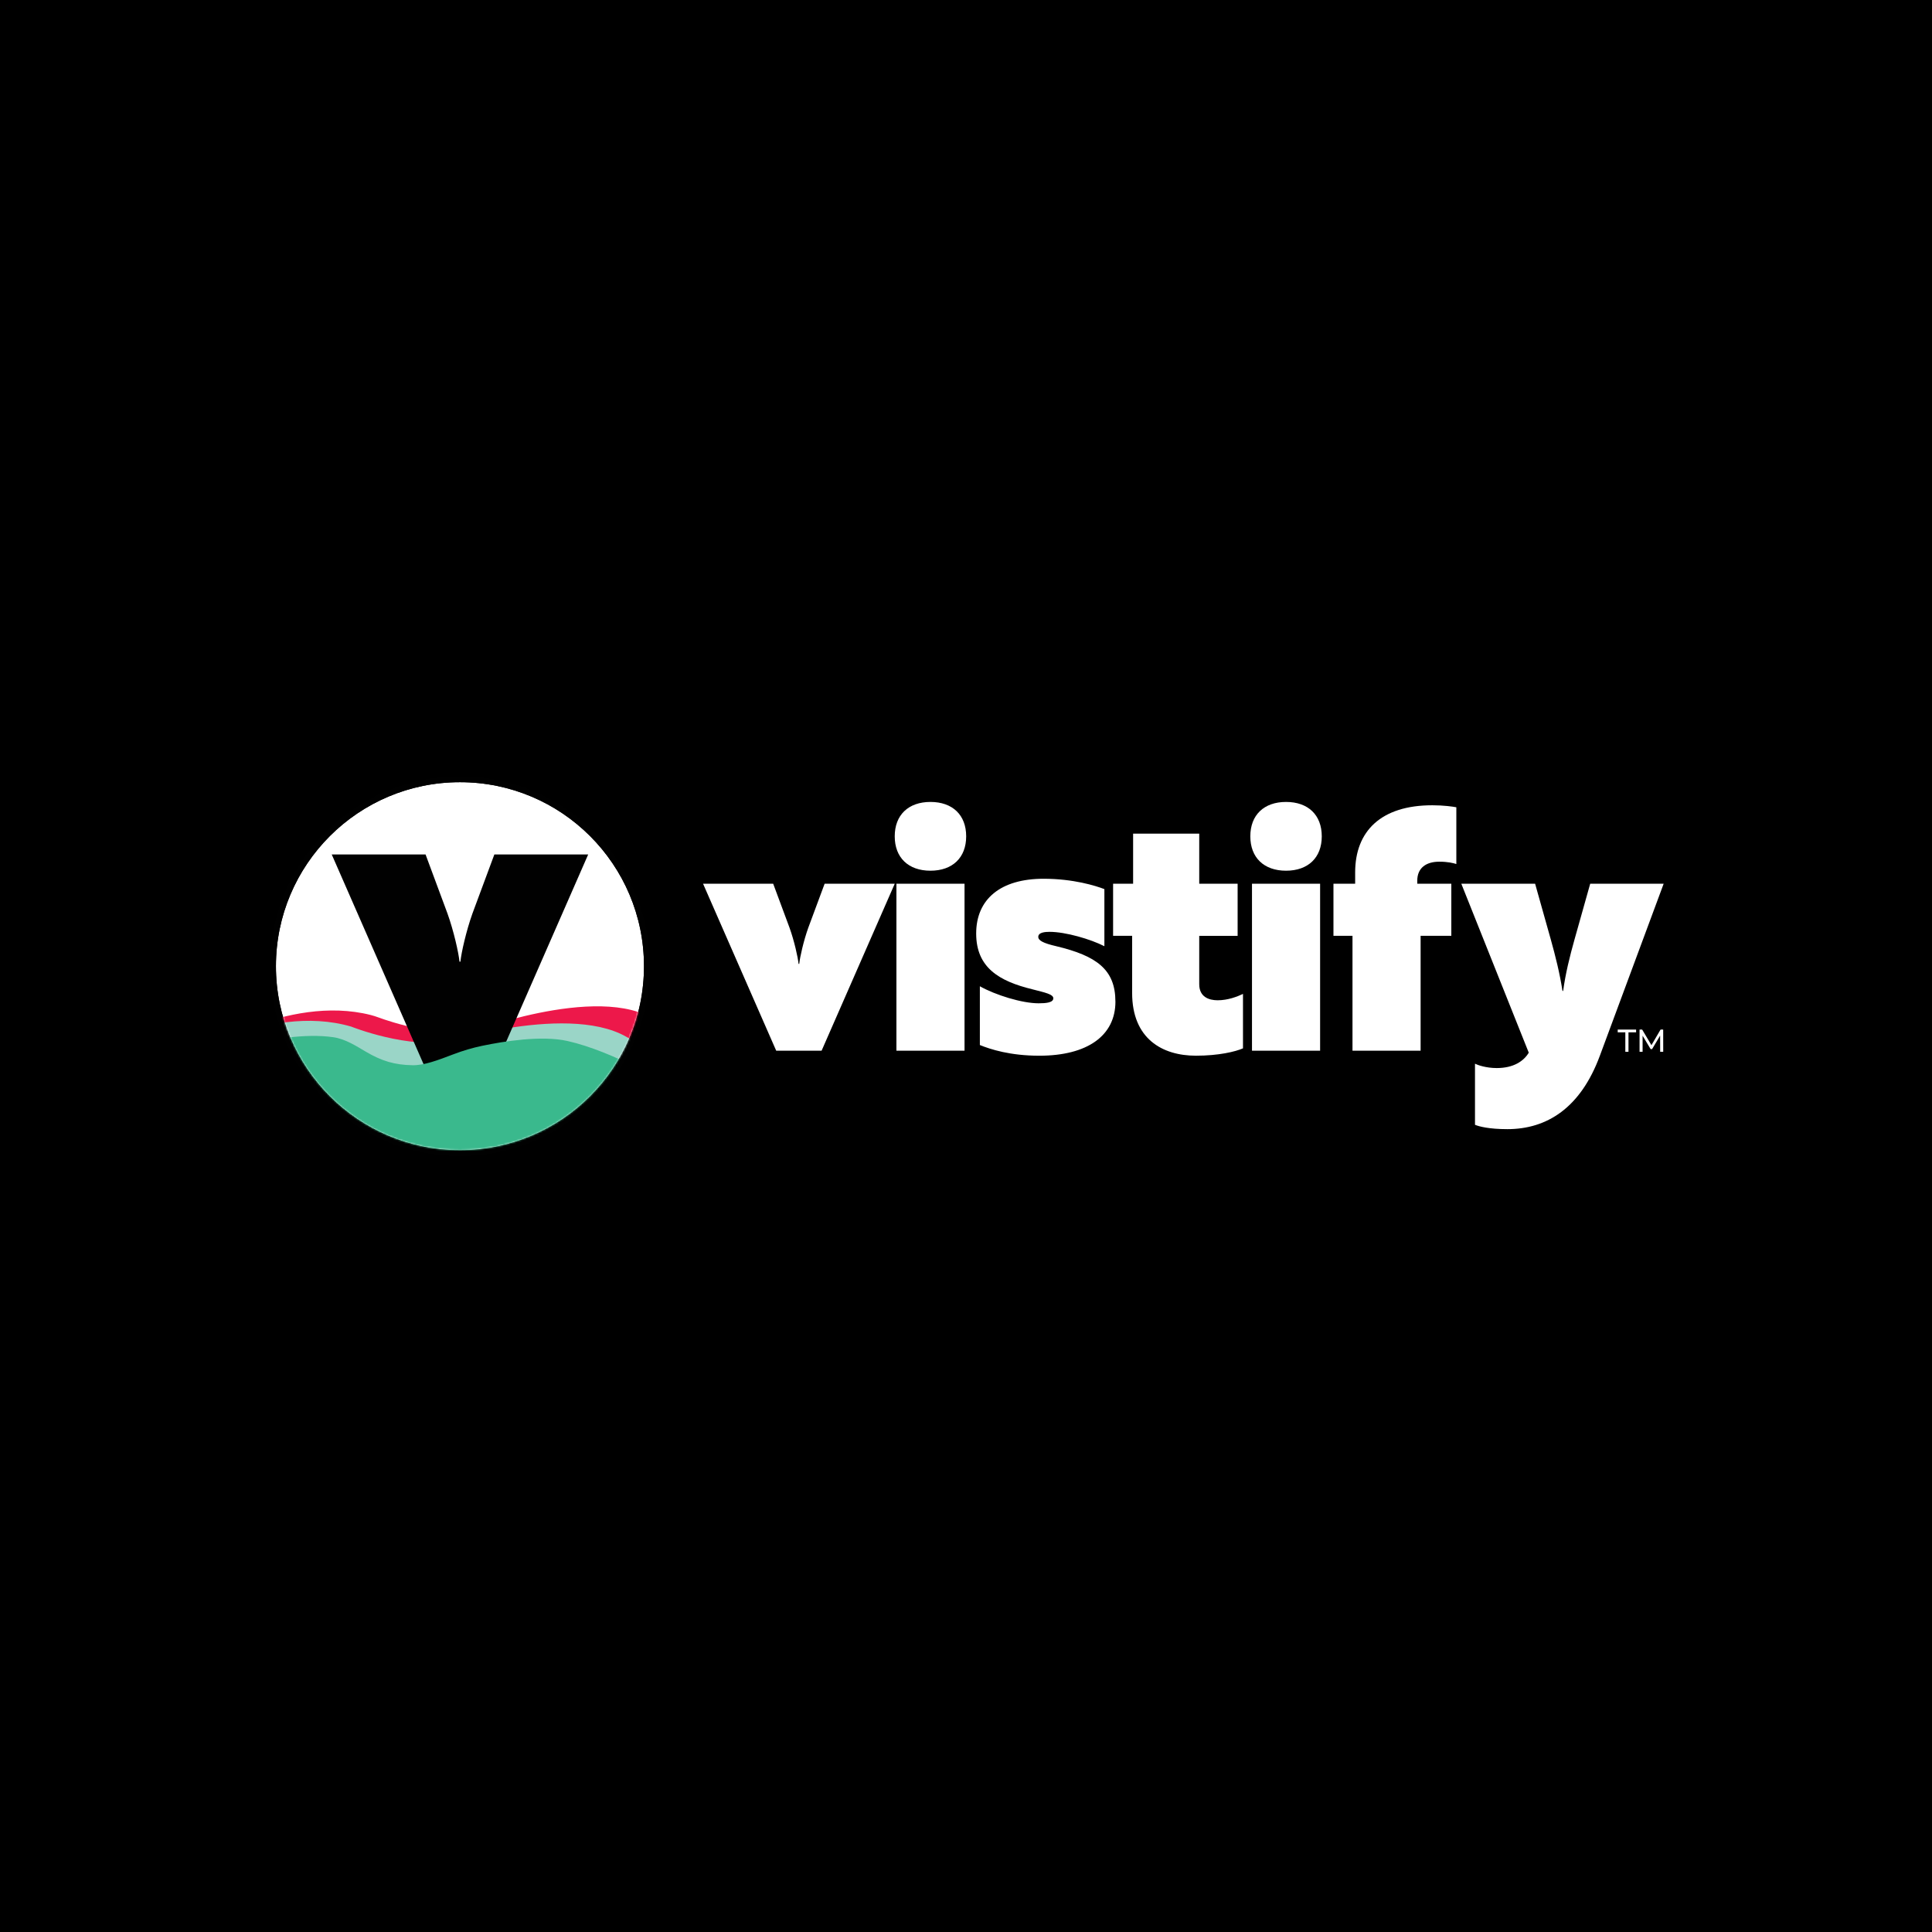 <svg width="1080" height="1080" viewBox="0 0 1080 1080" fill="none" xmlns="http://www.w3.org/2000/svg">
<rect width="1080" height="1080" fill="black"/>
<g clip-path="url(#clip0_2012_137)">
<path d="M500.16 494.02L459.28 587.34H433.9L393.02 494.02H432.22L441.37 518.66C443.98 525.94 446.04 535.09 446.41 538.82H446.78C447.15 535.09 449.21 525.94 451.82 518.66L460.97 494.02H500.17H500.16Z" fill="white"/>
<path d="M520.13 448.29C532.45 448.29 540.1 455.57 540.1 467.51C540.1 479.45 532.45 486.73 520.13 486.73C507.81 486.73 500.16 479.45 500.16 467.51C500.16 455.57 507.81 448.29 520.13 448.29ZM501.1 587.34V494.02H539.18V587.34H501.1Z" fill="white"/>
<path d="M623.529 559.91C623.529 578.95 607.849 590.15 580.969 590.15C564.729 590.15 553.719 586.6 547.749 584.18V551.33C556.339 556.18 571.269 560.85 580.599 560.85C584.709 560.85 588.809 560.48 588.809 558.05C588.809 555.81 584.329 554.88 577.049 553.01C558.759 548.53 545.689 541.06 545.689 521.84C545.689 502.62 559.319 491.23 583.389 491.23C599.999 491.23 612.509 495.15 617.359 497.02V528.94C609.709 525.02 595.709 520.91 586.749 520.91C584.509 520.91 580.399 521.1 580.399 523.71C580.399 525.76 583.199 527.26 590.479 528.94C613.059 534.35 623.519 542.01 623.519 559.92L623.529 559.91Z" fill="white"/>
<path d="M622.219 494.02H633.419V466.02H670.379V494.02H691.839V523.14H670.379V550.2C670.379 557.29 675.789 559.16 680.649 559.16C686.439 559.16 691.659 557.11 694.839 555.61V586.03C690.549 587.9 681.209 590.14 668.519 590.14C649.669 590.14 632.869 580.62 632.869 555.05V523.13H622.229V494.01L622.219 494.02Z" fill="white"/>
<path d="M718.909 448.29C731.229 448.29 738.879 455.57 738.879 467.51C738.879 479.45 731.229 486.73 718.909 486.73C706.589 486.73 698.939 479.45 698.939 467.51C698.939 455.57 706.589 448.29 718.909 448.29ZM699.869 587.34V494.02H737.949V587.34H699.869Z" fill="white"/>
<path d="M745.41 494.02H757.54V487.67C757.54 464.71 771.91 450.15 800.66 450.15C807.01 450.15 812.23 450.9 814.1 451.27V483C812.42 482.44 809.25 481.69 804.58 481.69C797.11 481.69 792.26 485.24 792.26 492.33V494.01H811.3V523.13H794.13V587.34H756.05V523.13H745.41V494.01V494.02Z" fill="white"/>
<path d="M824.539 594.62C826.029 595.37 830.699 597.05 836.669 597.05C846.189 597.05 851.789 593.13 854.589 588.46L816.889 494.02H858.139L866.909 525.19C869.519 534.52 871.949 544.23 873.439 553.93H873.809C875.119 544.22 877.539 534.52 880.159 525.19L888.929 494.02H929.989L894.339 590.14C883.509 619.44 864.659 631.2 842.639 631.2C832.369 631.2 826.769 629.71 824.529 628.77V594.61L824.539 594.62Z" fill="white"/>
<path d="M257.12 642.99C313.934 642.99 359.99 596.934 359.99 540.12C359.99 483.306 313.934 437.25 257.12 437.25C200.306 437.25 154.25 483.306 154.25 540.12C154.25 596.934 200.306 642.99 257.12 642.99Z" fill="white"/>
<path d="M257.12 437.25C313.94 437.25 359.99 483.31 359.99 540.12C359.99 596.93 313.93 642.99 257.12 642.99C200.31 642.99 154.25 596.94 154.25 540.12C154.25 483.3 200.31 437.25 257.12 437.25ZM257.12 434C242.8 434 228.9 436.81 215.81 442.34C203.17 447.69 191.82 455.34 182.08 465.08C172.34 474.82 164.68 486.17 159.34 498.81C153.81 511.9 151 525.8 151 540.12C151 554.44 153.81 568.34 159.34 581.43C164.69 594.07 172.34 605.42 182.08 615.16C191.83 624.91 203.17 632.56 215.81 637.9C228.9 643.43 242.79 646.24 257.12 646.24C271.45 646.24 285.34 643.43 298.43 637.9C311.07 632.55 322.42 624.9 332.16 615.16C341.9 605.42 349.56 594.07 354.9 581.43C360.43 568.34 363.24 554.45 363.24 540.12C363.24 525.79 360.43 511.9 354.9 498.81C349.55 486.17 341.9 474.82 332.16 465.08C322.41 455.33 311.07 447.68 298.43 442.34C285.34 436.81 271.45 434 257.12 434Z" fill="#010101"/>
<mask id="mask0_2012_137" style="mask-type:luminance" maskUnits="userSpaceOnUse" x="154" y="437" width="206" height="206">
<path d="M257.12 642.99C313.934 642.99 359.99 596.934 359.99 540.12C359.99 483.306 313.934 437.25 257.12 437.25C200.306 437.25 154.25 483.306 154.25 540.12C154.25 596.934 200.306 642.99 257.12 642.99Z" fill="white"/>
</mask>
<g mask="url(#mask0_2012_137)">
<path d="M34.1 609.39C34.1 609.39 63.52 622.18 109.09 589.51C109.09 589.51 160.4 555.48 207.27 567.4C208.71 567.77 210.11 568.22 211.5 568.73C218.43 571.27 245.41 580.35 266.38 575.92C266.38 575.92 346.4 546.16 372.19 575.39C397.98 604.62 419.89 613.68 419.89 613.68L375.14 736.18H93.17L34.1 609.38V609.39Z" fill="#ED184A"/>
<path d="M20.609 615.17C20.609 615.17 50.029 627.96 95.599 595.29C95.599 595.29 148.789 560.01 196.339 573.88C196.339 573.88 228.649 586.84 252.909 581.71C252.909 581.71 332.859 557.19 358.649 586.42C384.439 615.65 406.419 619.47 406.419 619.47L361.669 741.97H79.679L20.609 615.17Z" fill="#9AD5C7"/>
<path d="M328.799 477.65L274.099 602.53H240.129L185.439 477.65H237.889L250.129 510.62C253.629 520.36 256.369 532.6 256.869 537.59H257.369C257.869 532.6 260.619 520.36 264.109 510.62L276.349 477.65H328.799Z" fill="#010101"/>
<path d="M82.309 614.75C82.309 614.75 64.469 617.28 83.809 609.98C83.809 609.98 94.559 606.97 110.459 593.22C110.459 593.22 154.399 575.32 186.289 579.8C193.099 580.76 199.399 584.91 204.569 587.94C213.329 593.07 220.469 595.3 230.619 595.47C237.019 595.58 244.489 592.78 253.519 589.33C258.729 587.34 264.089 585.75 269.539 584.61C281.569 582.1 302.719 578.68 317.159 581.91C342.959 587.69 373.479 606.28 373.479 606.28C373.479 606.28 359.979 717.05 354.389 717.05H82.309V614.75Z" fill="#3AB98D"/>
</g>
<path d="M914.091 576.04V576.58H909.831V587.459H909.07V576.58H904.811V576.04H914.091Z" fill="white" stroke="white"/>
<path d="M917.697 576.03L922.731 584.515L923.164 585.245L923.593 584.512L928.559 576.03H929.232L929.251 587.459H928.54L928.521 578.909L928.518 577.099L927.592 578.654L923.247 585.95H922.995L918.65 578.703L917.722 577.153V587.459H917.021V576.03H917.697Z" fill="white" stroke="white"/>
</g>
<defs>
<clipPath id="clip0_2012_137">
<rect width="779" height="212.24" fill="white" transform="translate(151 434)"/>
</clipPath>
</defs>
</svg>
